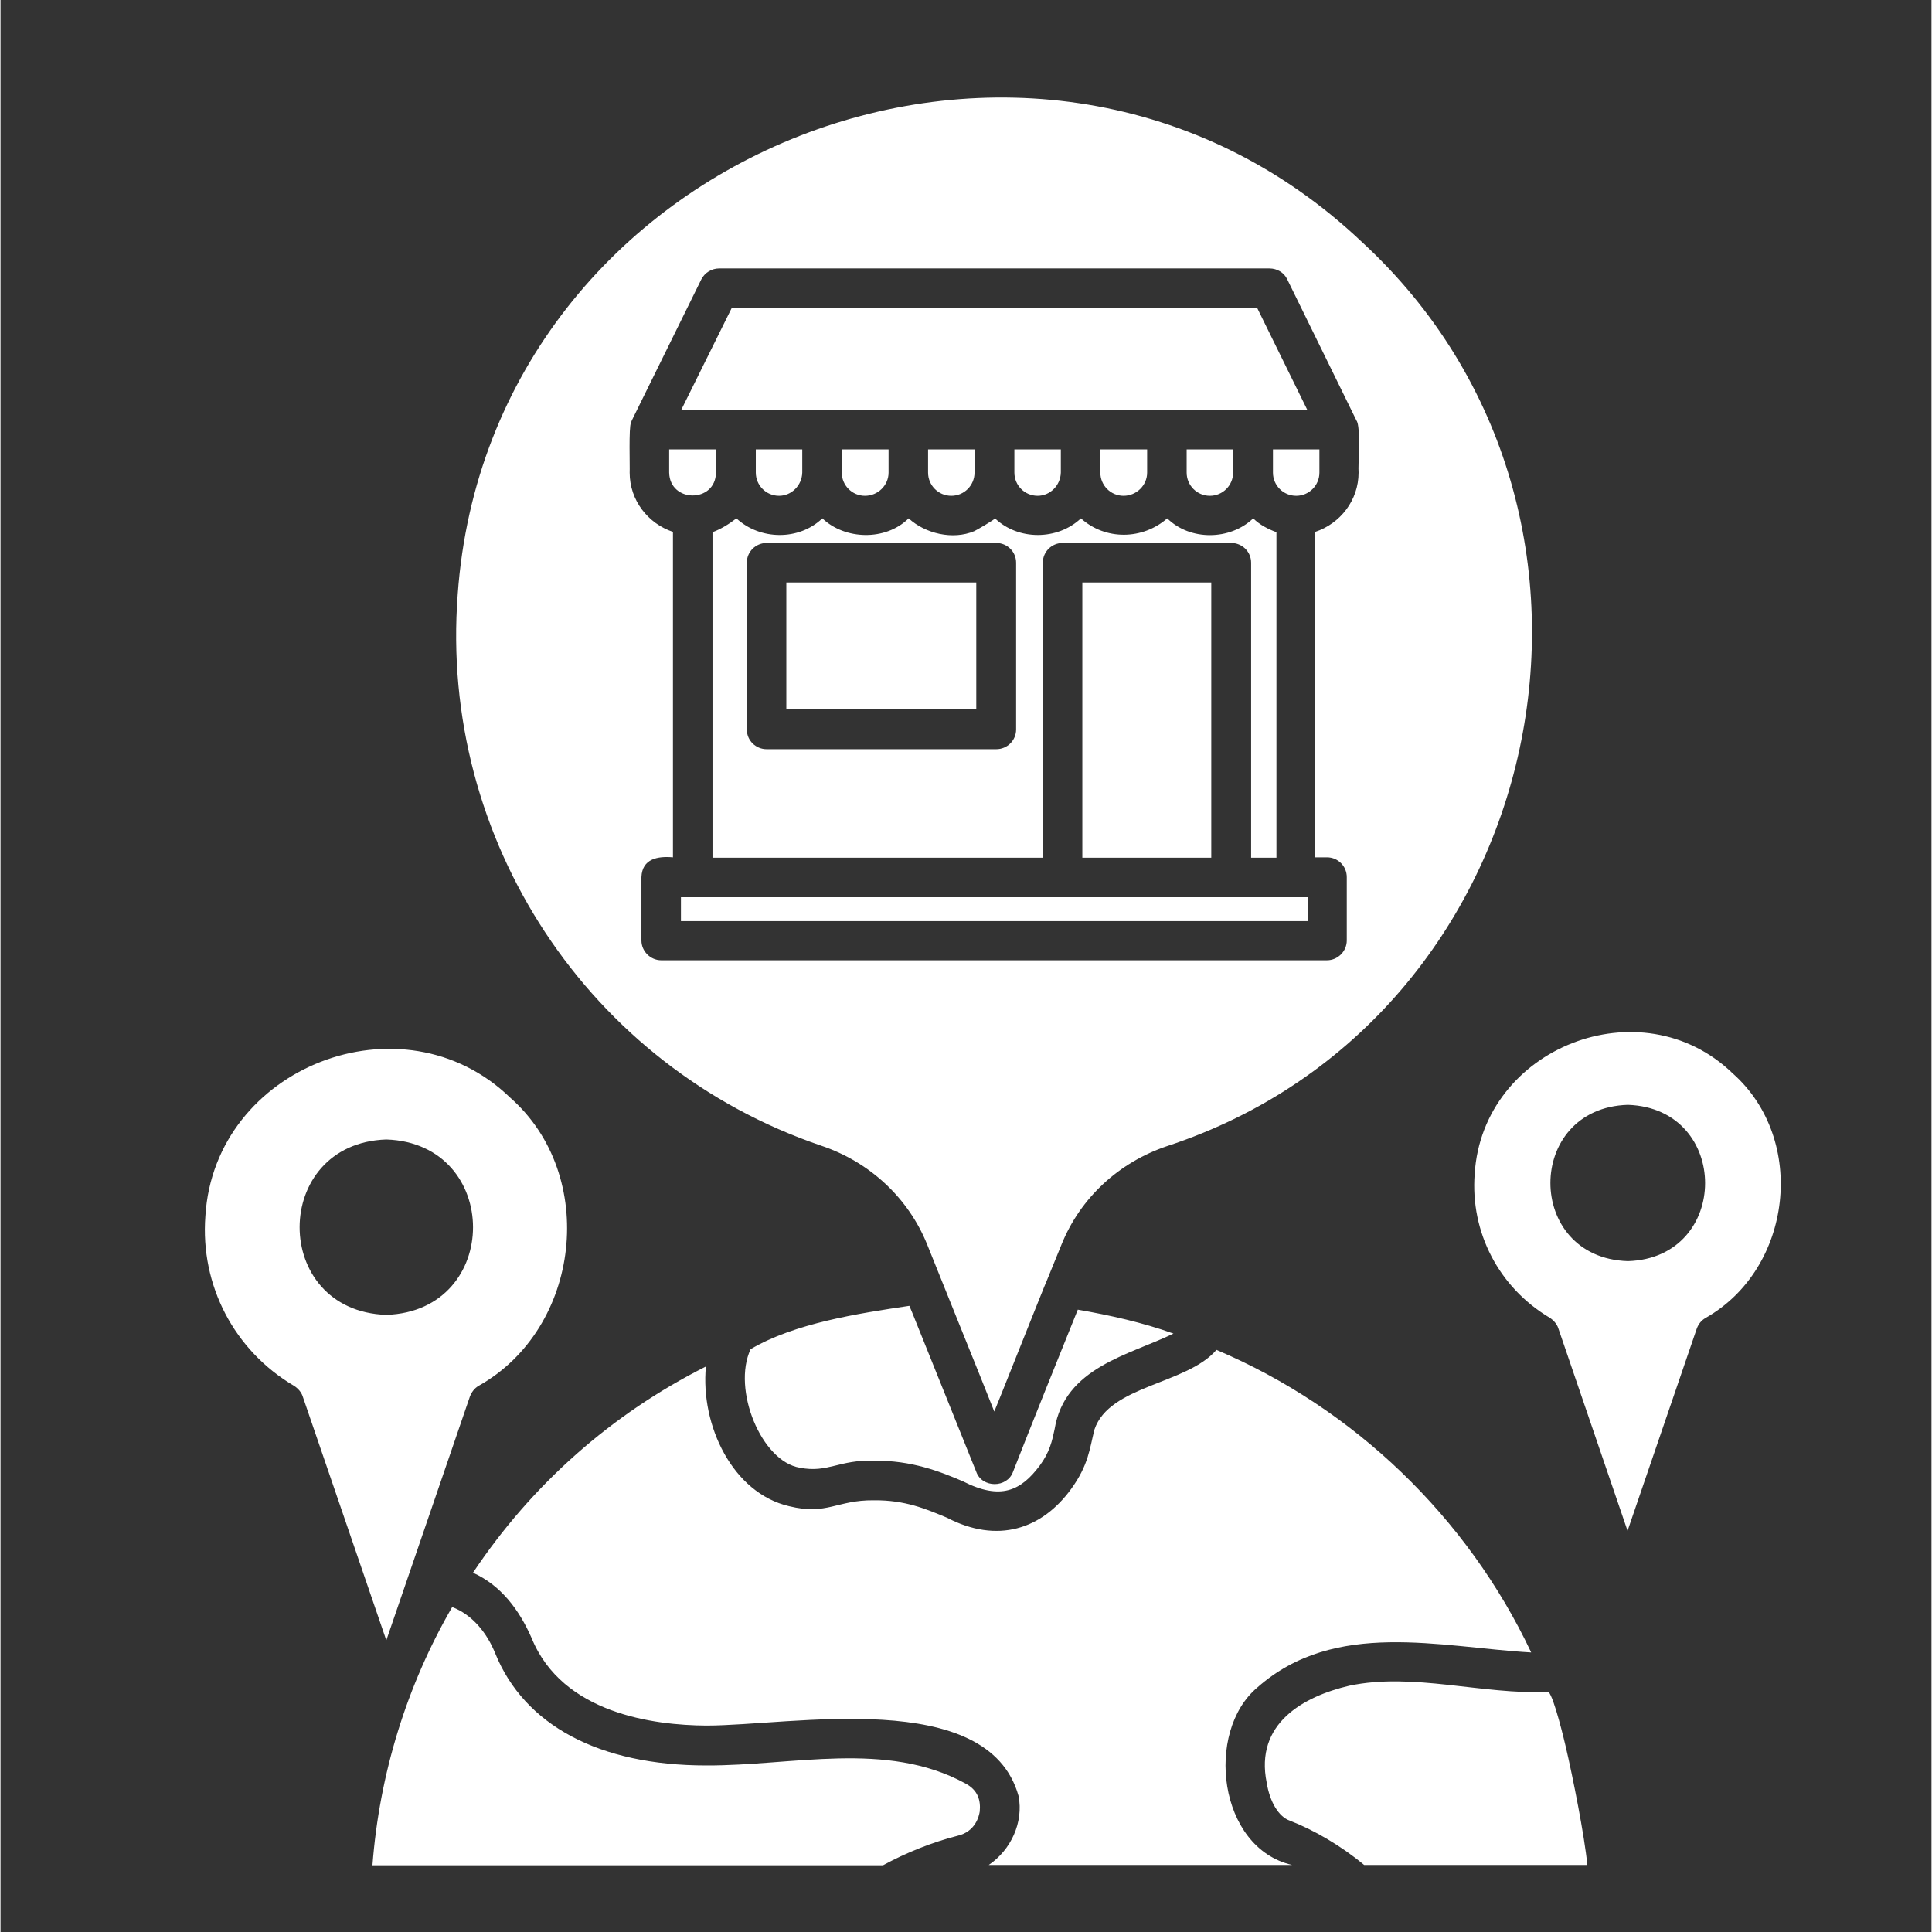 <svg xmlns="http://www.w3.org/2000/svg" xmlns:xlink="http://www.w3.org/1999/xlink" width="300" zoomAndPan="magnify" viewBox="0 0 224.88 225" height="300" preserveAspectRatio="xMidYMid meet" version="1.0"><rect x="0" y="0" width="224.88" height="225" fill="#333333" stroke="none"/><defs><clipPath id="e3ac8ccf73"><path d="M 23.238 11 L 208 11 L 208 217.23 L 23.238 217.23 Z M 23.238 11 " clip-rule="nonzero"/></clipPath></defs><g clip-path="url(#e3ac8ccf73)"><path fill="#ffffff" d="M 201.715 124.992 C 191.098 114.738 172.609 121.965 171.68 136.699 C 171.156 143.52 174.508 149.938 180.402 153.453 C 180.844 153.734 181.25 154.18 181.41 154.664 L 189.484 178.277 L 197.555 154.703 C 197.758 154.18 198.082 153.773 198.566 153.492 C 208.695 147.758 210.434 132.703 201.715 124.992 Z M 189.523 146.871 C 177.492 146.508 177.492 129.031 189.523 128.668 C 201.512 129.07 201.512 146.508 189.523 146.871 Z M 182.258 203.305 C 183.105 206.895 184.477 213.84 184.801 217.191 L 158.805 217.191 C 156.141 214.969 152.953 213.113 150.125 212.023 C 148.875 211.578 147.824 209.883 147.461 207.621 C 146.047 200.719 151.742 197.57 157.07 196.32 C 164.535 194.746 172.527 197.371 180.281 197.047 C 180.926 197.652 182.176 202.941 182.258 203.305 Z M 114.039 210.973 C 113.957 211.496 113.555 213.312 111.453 213.797 C 108.59 214.523 105.52 215.734 102.777 217.23 L 43.316 217.23 C 44.125 206.613 47.312 196.281 52.602 187.156 C 54.941 188.047 56.637 190.145 57.605 192.527 C 60.996 200.922 69.715 205.605 82.191 205.605 C 92.281 205.645 103.141 202.699 112.301 207.664 C 113.879 208.469 114.16 209.723 114.039 210.973 Z M 125.461 152.523 C 129.176 153.168 133.012 154.016 136.602 155.309 C 131.477 157.812 123.93 159.223 122.758 166.449 C 122.477 167.781 122.191 169.113 121.023 170.688 C 118.844 173.594 116.5 174.766 112.059 172.504 C 109.516 171.414 106.086 170.043 101.727 170.121 C 97.691 169.961 96.359 171.574 93.09 170.93 C 88.609 170.203 85.176 161.809 87.355 157.125 C 92.484 154.098 99.871 152.969 105.844 152.078 L 106.168 152.848 L 113.637 171.414 C 114.32 173.312 117.227 173.312 117.914 171.414 C 119.527 167.258 123.727 156.801 125.461 152.523 Z M 150.41 217.191 L 115.09 217.191 C 117.672 215.453 119.164 212.223 118.559 209.156 C 115.008 196.441 92.078 200.961 82.191 200.961 C 76.133 200.922 65.438 199.59 61.844 190.75 C 60.391 187.441 58.254 184.613 55.023 183.16 C 61.887 172.867 71.168 164.672 82.148 159.145 C 81.504 166.004 85.258 173.875 91.836 175.41 C 96.277 176.5 97.367 174.684 101.688 174.723 C 105.359 174.684 107.781 175.734 110.203 176.742 C 116.098 179.809 121.266 178.113 124.695 173.391 C 126.715 170.605 126.836 168.711 127.398 166.488 C 129.137 161.324 138.137 161.242 141.609 157.207 C 157.676 164.027 170.832 176.703 178.262 192.445 C 167.645 191.84 155.414 188.531 146.371 196.523 C 140.234 201.688 141.809 215.211 150.41 217.191 Z M 54.66 162.656 C 54.863 162.129 55.184 161.688 55.668 161.402 C 67.617 154.703 69.637 136.859 59.344 127.82 C 46.828 115.707 24.91 124.227 23.859 141.625 C 23.254 149.695 27.211 157.285 34.195 161.402 C 34.637 161.688 35.043 162.129 35.203 162.656 L 44.93 191.031 Z M 44.93 132.703 C 58.375 133.148 58.414 152.684 44.93 153.129 C 31.449 152.684 31.488 133.148 44.93 132.703 Z M 95.59 133.43 C 101.242 135.328 105.723 139.523 107.902 144.895 C 109.637 149.254 114 159.992 115.734 164.391 C 115.773 164.352 121.828 149.09 121.871 149.09 C 121.871 149.09 123.566 144.934 123.566 144.934 C 125.746 139.523 130.227 135.367 135.875 133.469 C 180.523 118.777 193.074 59.965 158.562 28.195 C 120.738 -7.648 56.961 17.336 53.246 69.207 C 51.066 97.828 68.504 124.227 95.59 133.43 Z M 73.43 49.227 C 73.469 49.145 73.469 49.062 73.512 48.984 L 81.625 32.516 C 82.027 31.746 82.836 31.262 83.684 31.262 L 147.785 31.262 C 148.672 31.262 149.48 31.746 149.844 32.516 L 157.918 48.984 C 158.441 49.668 158.078 54.191 158.16 55.039 C 158.16 58.27 156.02 60.973 153.113 61.941 L 153.113 99.844 L 154.484 99.844 C 155.738 99.844 156.785 100.855 156.785 102.145 L 156.785 109.531 C 156.785 110.785 155.738 111.832 154.484 111.832 L 76.941 111.832 C 75.691 111.832 74.641 110.785 74.641 109.531 L 74.641 102.145 C 74.723 100.008 76.539 99.684 78.312 99.844 L 78.312 61.941 C 75.406 60.973 73.27 58.27 73.27 55.039 C 73.309 54.434 73.148 49.668 73.43 49.227 Z M 79.242 104.488 L 152.227 104.488 L 152.227 107.273 L 79.242 107.273 Z M 125.988 99.887 L 125.988 67.836 L 141.004 67.836 L 141.004 99.887 Z M 82.918 61.98 L 82.918 99.887 L 121.387 99.887 L 121.387 65.535 C 121.387 64.242 122.434 63.234 123.688 63.234 L 143.344 63.234 C 144.594 63.234 145.645 64.242 145.645 65.535 L 145.645 99.887 L 148.594 99.887 L 148.594 61.98 C 147.625 61.617 146.656 61.133 145.887 60.367 C 143.184 62.949 138.539 62.992 135.875 60.367 C 133.012 62.871 128.691 62.949 125.824 60.367 C 123.082 62.949 118.52 62.949 115.816 60.367 C 115.816 60.488 113.594 61.781 113.395 61.859 C 110.891 62.91 107.699 62.145 105.762 60.367 C 103.059 63.031 98.336 62.871 95.711 60.367 C 92.969 62.992 88.445 62.91 85.703 60.367 C 84.812 61.055 83.887 61.617 82.918 61.98 Z M 86.914 65.535 C 86.914 64.242 87.961 63.234 89.215 63.234 L 115.977 63.234 C 117.227 63.234 118.277 64.242 118.277 65.535 L 118.277 84.949 C 118.277 86.242 117.227 87.25 115.977 87.25 L 89.215 87.25 C 87.961 87.25 86.914 86.242 86.914 84.949 Z M 113.637 82.609 L 91.516 82.609 L 91.516 67.836 L 113.637 67.836 Z M 148.148 52.336 L 153.598 52.336 L 153.598 55.039 C 153.598 56.531 152.387 57.742 150.895 57.742 C 149.398 57.742 148.188 56.531 148.188 55.039 L 148.188 52.336 Z M 140.84 57.742 C 139.348 57.742 138.137 56.531 138.137 55.039 L 138.137 52.336 L 143.547 52.336 L 143.547 55.039 C 143.547 56.531 142.336 57.742 140.84 57.742 Z M 130.789 57.742 C 129.297 57.742 128.086 56.531 128.086 55.039 L 128.086 52.336 L 133.535 52.336 L 133.535 55.039 C 133.535 56.531 132.285 57.742 130.789 57.742 Z M 120.781 57.742 C 119.285 57.742 118.074 56.531 118.074 55.039 L 118.074 52.336 L 123.484 52.336 L 123.484 55.039 C 123.445 56.531 122.234 57.742 120.781 57.742 Z M 110.727 57.742 C 109.234 57.742 108.023 56.531 108.023 55.039 L 108.023 52.336 L 113.434 52.336 L 113.434 55.039 C 113.434 56.531 112.223 57.742 110.727 57.742 Z M 100.676 57.742 C 99.184 57.742 97.973 56.531 97.973 55.039 L 97.973 52.336 L 103.422 52.336 L 103.422 55.039 C 103.422 56.531 102.172 57.742 100.676 57.742 Z M 90.668 57.742 C 89.172 57.742 87.961 56.531 87.961 55.039 L 87.961 52.336 L 93.371 52.336 L 93.371 55.039 C 93.332 56.531 92.121 57.742 90.668 57.742 Z M 77.871 55.039 L 77.871 52.336 L 83.32 52.336 L 83.32 55.039 C 83.281 58.59 77.949 58.59 77.871 55.039 Z M 152.184 47.73 L 79.281 47.73 L 85.137 35.906 L 146.371 35.906 Z M 152.184 47.73 " fill-opacity="1" fill-rule="nonzero"/></g></svg>